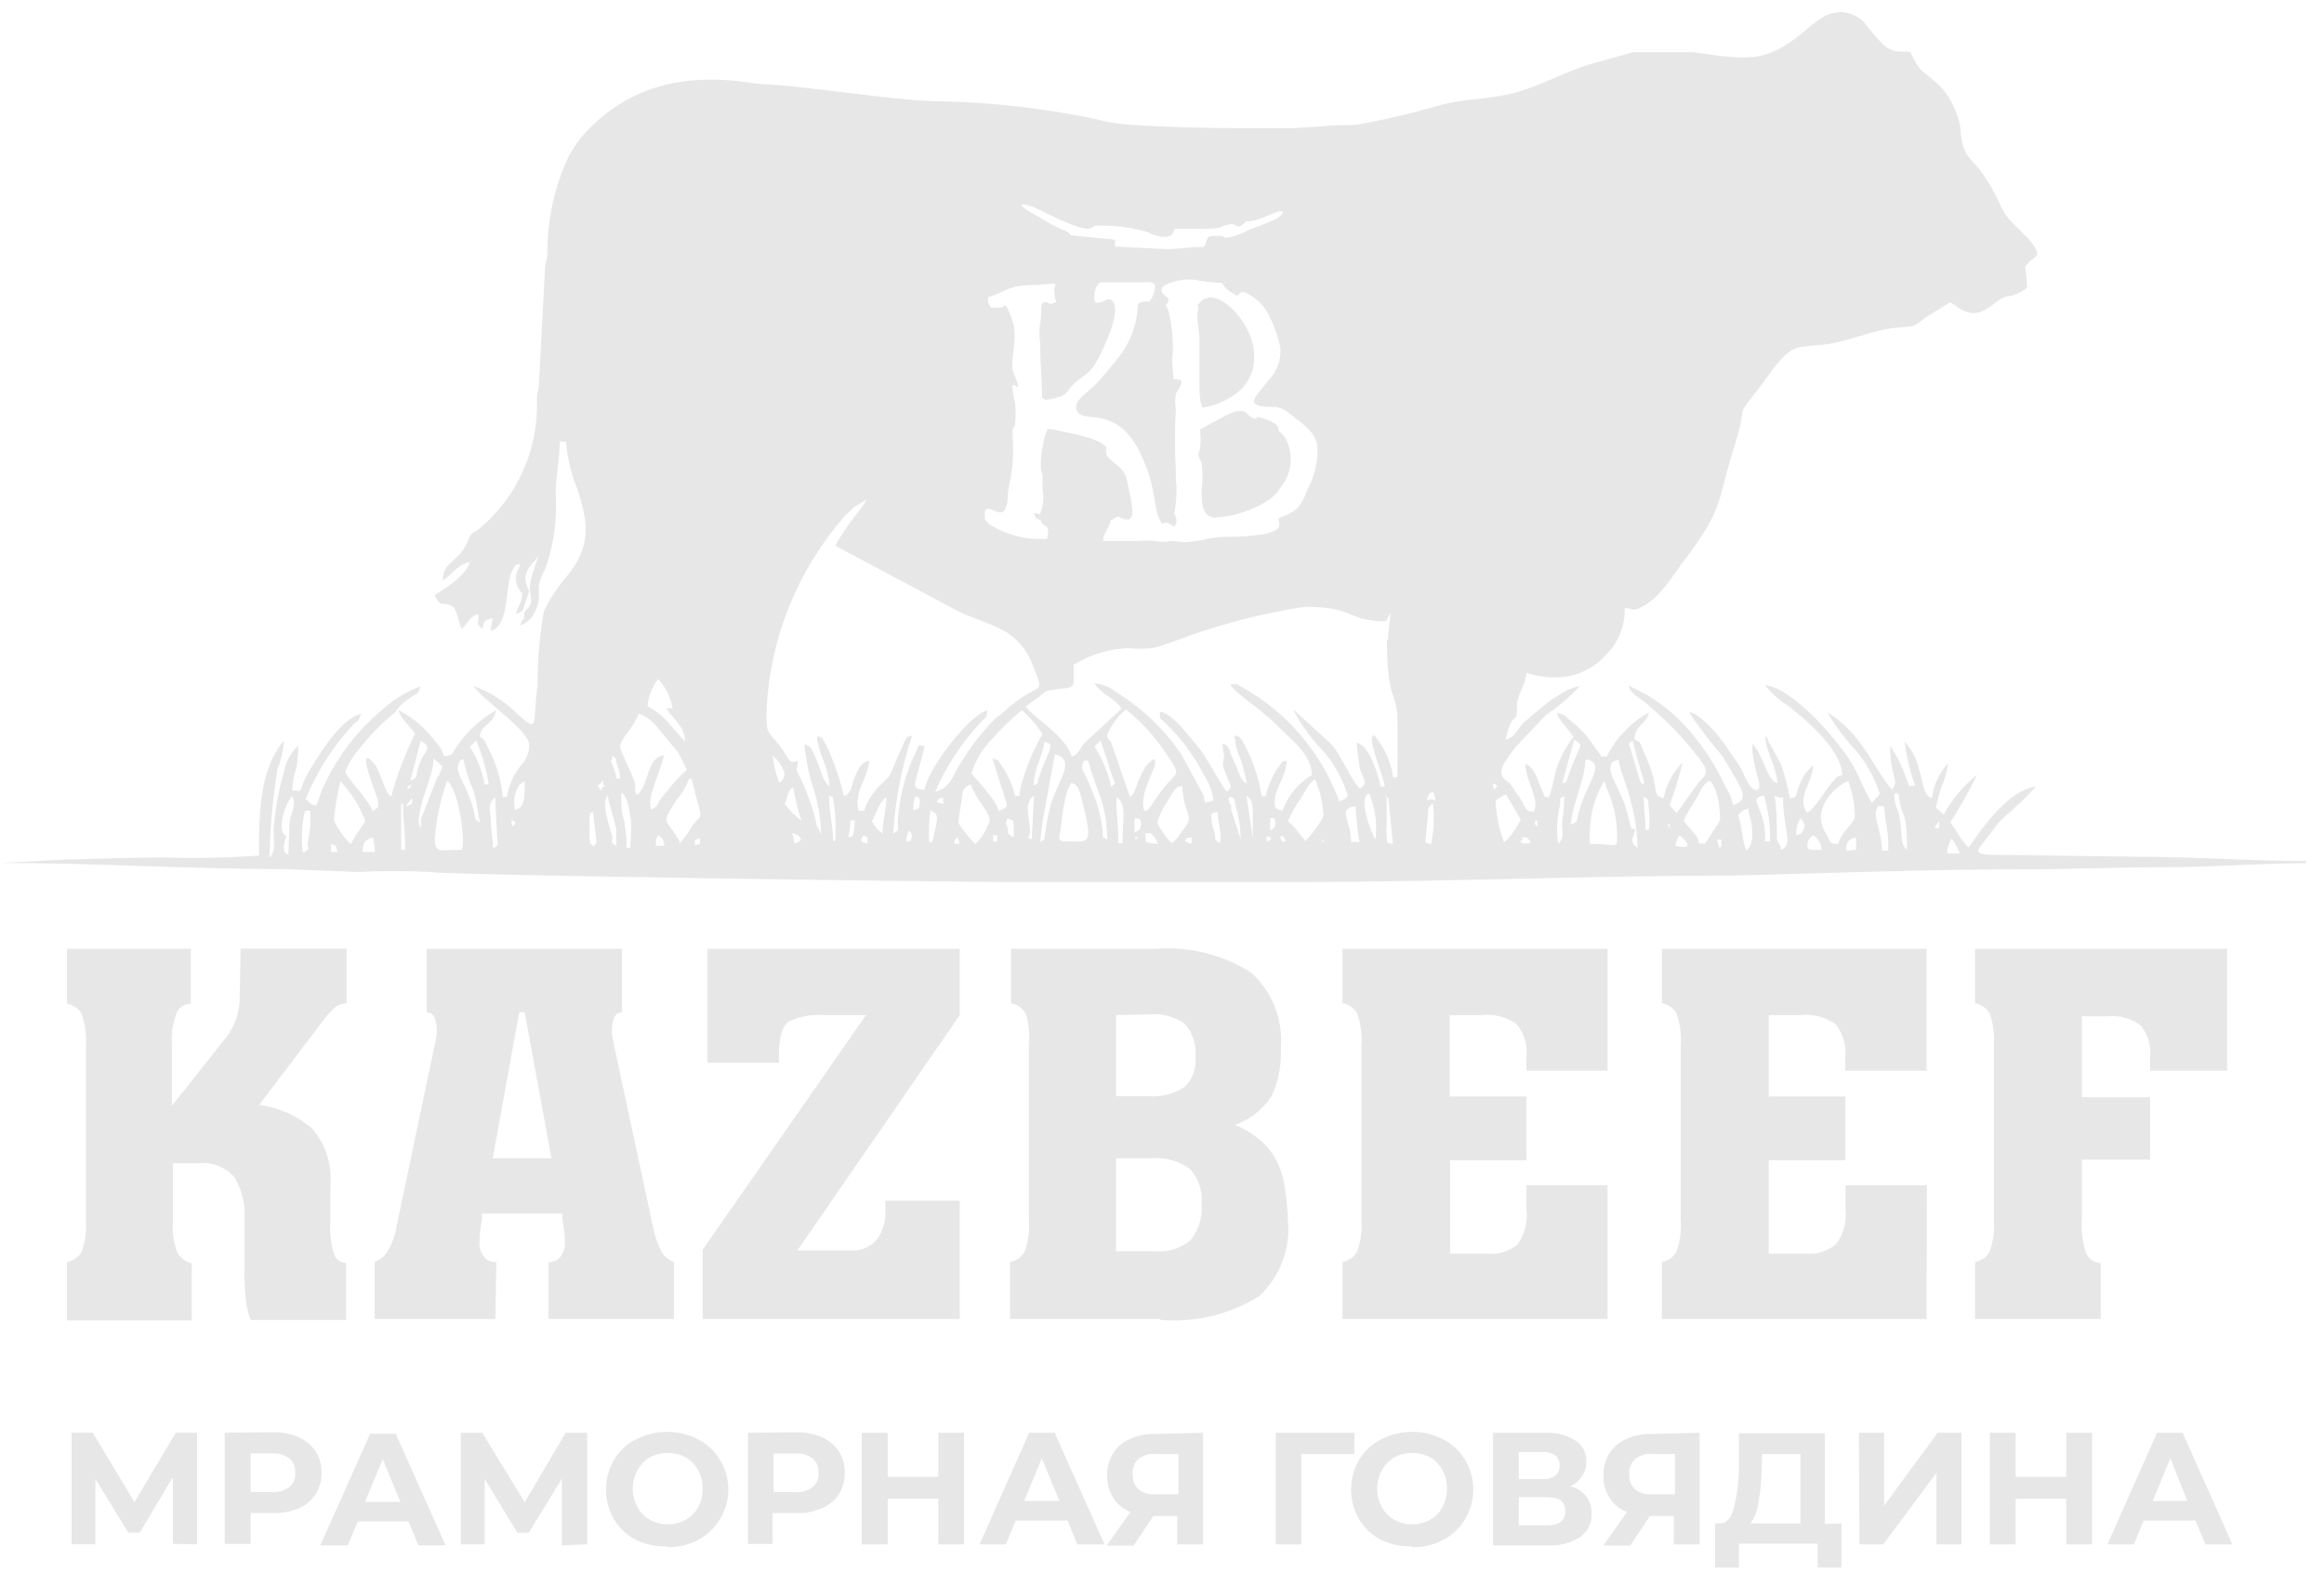 <svg width="99" height="67" viewBox="0 0 99 67" fill="none" xmlns="http://www.w3.org/2000/svg">
<path d="M89.489 56.184H84.135V53.755C84.264 53.732 84.386 53.681 84.493 53.606C84.6 53.53 84.689 53.432 84.754 53.318C84.913 52.876 84.976 52.405 84.937 51.937V44.55C84.974 44.079 84.912 43.605 84.754 43.158C84.687 43.047 84.597 42.952 84.49 42.878C84.384 42.805 84.262 42.755 84.135 42.732V40.415H94.874V45.607H91.592V45.048C91.645 44.56 91.503 44.07 91.196 43.687C90.797 43.38 90.295 43.238 89.794 43.291H88.686V46.735H91.592V49.397H88.686V51.937C88.648 52.432 88.71 52.929 88.869 53.4C88.929 53.515 89.017 53.613 89.126 53.684C89.234 53.756 89.359 53.798 89.489 53.806V56.184ZM82.072 56.184H70.795V53.755C70.924 53.732 71.046 53.681 71.153 53.606C71.26 53.53 71.35 53.432 71.414 53.318C71.573 52.876 71.636 52.405 71.597 51.937V44.55C71.634 44.079 71.572 43.605 71.414 43.158C71.347 43.047 71.257 42.952 71.15 42.878C71.044 42.805 70.922 42.755 70.795 42.732V40.415H82.072V45.607H78.608V45.028C78.634 44.774 78.609 44.517 78.534 44.272C78.459 44.028 78.336 43.801 78.171 43.605C77.732 43.31 77.203 43.18 76.677 43.24H75.346V46.704H78.608V49.427H75.346V53.4H76.952C77.183 53.42 77.416 53.392 77.636 53.319C77.856 53.246 78.059 53.128 78.232 52.973C78.538 52.547 78.676 52.022 78.618 51.5V50.484H82.082L82.072 56.184ZM68.478 56.184H57.191V53.755C57.319 53.732 57.442 53.681 57.549 53.606C57.656 53.53 57.745 53.432 57.81 53.318C57.969 52.876 58.032 52.405 57.993 51.937V44.55C58.03 44.079 57.968 43.605 57.81 43.158C57.743 43.047 57.653 42.952 57.546 42.878C57.439 42.805 57.318 42.755 57.191 42.732V40.415H68.478V45.607H65.024V45.028C65.053 44.773 65.029 44.516 64.954 44.271C64.879 44.026 64.754 43.8 64.587 43.605C64.144 43.303 63.605 43.172 63.073 43.24H61.752V46.704H65.024V49.427H61.773V53.4H63.378C63.605 53.421 63.835 53.398 64.053 53.33C64.271 53.261 64.473 53.151 64.648 53.003C64.958 52.568 65.093 52.03 65.024 51.5V50.484H68.478V56.184ZM40.884 56.184H29.931V53.237L36.891 43.24H35.133C34.607 43.194 34.077 43.288 33.599 43.514C33.325 43.707 33.182 44.174 33.182 44.926V45.272H30.134V40.415H40.884V43.24L33.965 53.268H36.18C36.397 53.287 36.615 53.255 36.818 53.176C37.02 53.096 37.202 52.971 37.348 52.81C37.614 52.443 37.743 51.993 37.714 51.54V51.144H40.884V56.184ZM21.102 56.184H15.961V53.755C16.189 53.671 16.382 53.514 16.51 53.308C16.705 52.973 16.836 52.604 16.896 52.221L18.562 44.306C18.623 44.042 18.623 43.768 18.562 43.504C18.501 43.25 18.38 43.118 18.176 43.118V40.415H26.497V43.118C26.304 43.118 26.172 43.25 26.111 43.504C26.05 43.768 26.05 44.042 26.111 44.306L27.808 52.221C27.878 52.599 28.001 52.965 28.174 53.308C28.288 53.521 28.482 53.682 28.712 53.755V56.184H23.368V53.755C23.477 53.767 23.588 53.746 23.685 53.696C23.783 53.645 23.863 53.567 23.917 53.471C23.999 53.342 24.051 53.196 24.069 53.044C24.068 52.672 24.031 52.301 23.957 51.937V51.693H20.533V51.937C20.46 52.301 20.423 52.672 20.422 53.044C20.44 53.196 20.492 53.342 20.574 53.471C20.631 53.569 20.715 53.648 20.816 53.698C20.917 53.749 21.031 53.769 21.143 53.755L21.102 56.184ZM22.118 43.118L20.991 49.336H23.49L22.352 43.118H22.118ZM49.408 56.184H43.028V53.755C43.157 53.732 43.279 53.681 43.386 53.606C43.493 53.53 43.582 53.432 43.647 53.318C43.806 52.876 43.868 52.405 43.83 51.937V44.55C43.88 44.081 43.832 43.607 43.688 43.158C43.621 43.047 43.531 42.952 43.424 42.878C43.317 42.805 43.196 42.755 43.068 42.732V40.415H49.235C50.664 40.305 52.09 40.661 53.299 41.431C53.746 41.837 54.093 42.341 54.311 42.903C54.53 43.466 54.615 44.071 54.559 44.672C54.596 45.372 54.46 46.07 54.163 46.704C53.793 47.268 53.246 47.693 52.608 47.913C53.038 48.091 53.433 48.342 53.777 48.655C54.056 48.909 54.28 49.216 54.437 49.559C54.595 49.911 54.697 50.284 54.742 50.667C54.808 51.094 54.849 51.525 54.864 51.957C54.923 52.556 54.844 53.161 54.633 53.724C54.421 54.288 54.083 54.796 53.645 55.208C52.388 55.99 50.913 56.347 49.438 56.224L49.408 56.184ZM47.538 49.336V53.298H49.195C49.465 53.325 49.739 53.298 49.999 53.218C50.259 53.138 50.5 53.006 50.708 52.831C51.063 52.398 51.234 51.844 51.186 51.286C51.213 51.014 51.182 50.739 51.095 50.48C51.007 50.22 50.865 49.983 50.678 49.783C50.223 49.451 49.665 49.293 49.103 49.336H47.538ZM47.538 43.24V46.694H48.991C49.517 46.726 50.039 46.583 50.475 46.288C50.639 46.125 50.765 45.927 50.843 45.709C50.92 45.491 50.947 45.258 50.922 45.028C50.949 44.774 50.924 44.518 50.847 44.275C50.77 44.032 50.643 43.807 50.475 43.616C50.045 43.306 49.519 43.161 48.991 43.209L47.538 43.24ZM10.252 40.405H14.762V42.742C14.586 42.738 14.414 42.795 14.275 42.904C14.078 43.081 13.901 43.279 13.746 43.494L11.034 47.07C11.878 47.171 12.671 47.525 13.31 48.086C13.59 48.416 13.802 48.8 13.933 49.213C14.064 49.627 14.111 50.062 14.072 50.494V51.967C14.032 52.45 14.084 52.936 14.224 53.4C14.259 53.511 14.328 53.608 14.421 53.679C14.513 53.75 14.626 53.791 14.742 53.796V56.224H10.678C10.58 55.976 10.515 55.717 10.485 55.452C10.425 54.967 10.402 54.478 10.414 53.989V51.957C10.46 51.325 10.311 50.693 9.987 50.148C9.8 49.934 9.564 49.767 9.298 49.663C9.033 49.559 8.747 49.52 8.463 49.549H7.366V51.998C7.324 52.471 7.394 52.948 7.569 53.389C7.709 53.602 7.923 53.754 8.169 53.816V56.244H2.855V53.755C2.983 53.732 3.104 53.682 3.211 53.609C3.318 53.535 3.408 53.44 3.475 53.328C3.632 52.886 3.694 52.415 3.658 51.947V44.571C3.695 44.099 3.632 43.625 3.475 43.179C3.408 43.068 3.318 42.972 3.211 42.899C3.104 42.825 2.983 42.775 2.855 42.752V40.415H8.128V42.752C8.011 42.753 7.896 42.785 7.794 42.844C7.693 42.902 7.608 42.986 7.549 43.087C7.359 43.557 7.282 44.066 7.325 44.571V47.1L9.54 44.306C9.994 43.776 10.233 43.094 10.211 42.396L10.252 40.405Z" fill="#E7E7E7"/>
<path fill-rule="evenodd" clip-rule="evenodd" d="M35.56 23.235L40.904 26.079C42.245 26.689 43.434 26.76 44.043 28.457C44.511 29.767 44.389 28.843 42.702 30.367C42.606 30.452 42.505 30.53 42.398 30.601C41.743 31.273 41.18 32.028 40.721 32.846C40.548 33.141 40.447 33.567 39.837 33.73C40.312 32.62 40.983 31.605 41.818 30.733C42.022 30.509 42.032 30.621 42.052 30.255C41.239 30.479 39.451 32.877 39.39 33.639C38.791 33.639 38.984 33.354 39.106 32.877C39.197 32.562 39.299 32.145 39.39 31.769C39.014 31.769 39.258 31.566 38.821 32.45C38.495 33.257 38.3 34.111 38.242 34.98C38.242 35.447 38.334 35.305 38.049 35.508C38.137 34.087 38.407 32.684 38.852 31.332C38.516 31.424 38.638 31.413 38.323 32.043L37.927 32.988C37.785 33.222 37.48 33.415 37.287 33.679C37.072 33.929 36.91 34.219 36.809 34.533H36.576C36.373 33.659 36.952 33.252 37.023 32.399C36.738 32.47 36.606 32.643 36.434 33.049C36.261 33.456 36.301 33.781 35.956 33.913C35.788 33.216 35.557 32.536 35.265 31.881C34.981 31.342 35.042 31.424 34.798 31.363C34.869 32.125 35.316 32.724 35.336 33.496C35.072 33.303 35.001 32.917 34.859 32.551C34.564 31.85 34.564 31.789 34.27 31.718C34.275 31.876 34.295 32.032 34.331 32.186C34.386 32.631 34.485 33.07 34.625 33.496C34.841 34.153 34.961 34.837 34.981 35.528L34.798 35.183C34.747 35.02 34.747 34.929 34.696 34.746C34.624 34.474 34.535 34.206 34.432 33.943C34.341 33.684 34.236 33.429 34.117 33.181C33.843 32.633 33.955 32.978 33.995 32.419C33.457 32.531 33.751 32.328 32.908 31.403C32.573 31.017 32.664 30.804 32.664 30.042C32.849 27.072 34.01 24.247 35.966 22.005C36.119 21.863 36.22 21.741 36.373 21.609L36.921 21.274C36.678 21.731 36.098 22.29 35.59 23.235H35.56ZM59.08 27.238C59.08 29.778 59.497 29.554 59.527 30.519C59.558 31.485 59.527 32.267 59.527 33.11H59.344C59.257 32.471 58.993 31.869 58.582 31.373C58.42 31.22 58.582 31.271 58.46 31.373C58.318 31.657 58.958 33.11 58.989 33.506H58.816C58.704 33.009 58.359 31.779 57.8 31.637C57.8 31.799 57.891 32.572 57.932 32.744C58.054 33.171 58.318 33.344 57.932 33.588C57.637 33.374 57.109 32.125 56.713 31.698L55.087 30.215C55.403 30.843 55.815 31.419 56.306 31.922C56.807 32.482 57.182 33.144 57.404 33.862C57.404 34.025 57.19 34.086 57.048 34.126C56.297 32.063 54.83 30.34 52.913 29.27C52.618 29.128 52.913 29.158 52.415 29.148C52.507 29.463 53.675 30.164 54.356 30.855C55.036 31.546 55.88 32.135 55.88 33.019C55.3 33.362 54.858 33.898 54.63 34.533C54.407 34.472 54.295 34.461 54.295 34.197C54.295 33.567 54.793 33.1 54.813 32.399C54.549 32.47 54.681 32.399 54.498 32.623C54.22 33.009 54.023 33.448 53.919 33.913H53.746C53.615 33.076 53.333 32.271 52.913 31.535C52.74 31.322 52.812 31.383 52.588 31.332C52.611 31.684 52.701 32.029 52.852 32.348C52.954 32.673 53.035 32.978 53.116 33.364C52.832 33.263 52.781 32.877 52.618 32.541C52.456 32.206 52.476 32.216 52.395 32.043V31.982C52.303 31.799 52.303 31.739 52.08 31.678C52.084 31.838 52.105 31.998 52.141 32.155C52.141 32.653 51.968 32.358 52.303 33.171C52.466 33.567 52.466 33.496 52.303 33.699H52.253C52.1 33.598 51.419 32.267 51.033 31.81C50.647 31.352 49.936 30.367 49.408 30.316C49.408 30.662 49.408 30.59 49.642 30.794C50.3 31.434 50.852 32.175 51.277 32.988C51.495 33.322 51.638 33.701 51.694 34.096L51.348 34.197C51.237 33.974 51.348 33.994 51.216 33.781L50.343 32.165C49.607 31.071 48.643 30.149 47.518 29.463C47.266 29.253 46.952 29.132 46.624 29.117C46.959 29.615 47.467 29.717 47.782 30.184L46.167 31.678C45.994 31.911 45.933 32.155 45.649 32.226C45.415 31.352 44.064 30.601 43.688 30.093L44.206 29.727C44.511 29.493 44.46 29.432 44.846 29.381C45.862 29.239 45.74 29.453 45.74 28.315C46.437 27.888 47.23 27.643 48.046 27.604C48.384 27.642 48.725 27.642 49.062 27.604C49.215 27.604 49.764 27.41 49.956 27.339C51.771 26.644 53.654 26.143 55.575 25.846C57.759 25.846 57.373 26.466 59.039 26.466L59.222 26.11C59.222 26.618 59.131 26.72 59.131 27.268L59.08 27.238ZM28.031 28.924C28.356 29.271 28.571 29.706 28.651 30.174H28.387C28.803 30.794 29.129 30.885 29.19 31.596L28.478 30.794C28.229 30.501 27.925 30.26 27.584 30.082C27.622 29.662 27.776 29.261 28.031 28.924ZM22.281 25.968L22.545 25.175C22.149 24.454 22.545 24.159 22.941 23.702C22.775 24.105 22.649 24.524 22.565 24.952C22.565 25.5 22.819 25.632 22.332 26.069C22.332 26.587 22.271 26.212 22.159 26.638C22.293 26.594 22.416 26.523 22.521 26.428C22.627 26.334 22.711 26.218 22.768 26.09C23.195 25.378 22.677 25.155 23.226 24.241C23.59 23.215 23.742 22.126 23.673 21.04C23.673 20.238 23.845 19.587 23.845 18.815H24.11C24.164 19.481 24.319 20.135 24.567 20.756C25.095 22.31 25.166 23.265 24.191 24.494C23.791 24.956 23.45 25.464 23.175 26.008C22.986 27.061 22.894 28.129 22.901 29.199C22.647 30.936 23.073 31.383 21.742 30.133C21.277 29.736 20.743 29.426 20.168 29.219C20.564 29.818 22.606 31.149 22.545 31.769C22.54 32.055 22.431 32.329 22.24 32.541C21.9 32.941 21.676 33.426 21.59 33.943H21.417C21.352 33.233 21.148 32.543 20.818 31.911L20.675 31.607C20.564 31.434 20.533 31.403 20.432 31.403C20.483 30.814 20.98 30.946 21.143 30.245C20.495 30.614 19.937 31.12 19.507 31.728C19.233 32.104 19.345 32.175 18.918 32.206C18.847 31.976 18.722 31.767 18.552 31.596C18.139 31.026 17.596 30.562 16.967 30.245C17.059 30.611 17.475 30.926 17.678 31.261C17.257 32.118 16.916 33.013 16.662 33.933C16.327 33.679 16.256 32.917 15.931 32.521C15.098 31.566 16.053 33.892 16.093 34.075C16.154 34.431 16.093 34.39 15.87 34.553C15.738 34.075 14.712 33.1 14.712 32.856C14.868 32.485 15.085 32.142 15.352 31.84C15.783 31.297 16.27 30.8 16.805 30.357C17.008 30.174 16.805 30.306 17.008 30.113C17.149 29.956 17.313 29.823 17.495 29.717C17.77 29.503 17.821 29.595 17.912 29.239C17.377 29.433 16.881 29.722 16.449 30.093C15.329 30.988 14.429 32.128 13.818 33.425C13.665 33.72 13.604 34.025 13.462 34.319C13.137 34.228 13.279 34.218 13.015 34.045C13.494 32.871 14.183 31.793 15.047 30.865C15.169 30.733 15.291 30.743 15.382 30.398C14.559 30.621 13.726 31.922 13.279 32.663C13.068 32.975 12.907 33.318 12.802 33.679H12.446C12.461 33.333 12.526 32.991 12.639 32.663C12.68 32.367 12.704 32.068 12.71 31.769C12.424 32.015 12.225 32.346 12.141 32.714C11.906 33.496 11.749 34.299 11.674 35.112C11.603 35.528 11.806 36.29 11.481 36.524C11.504 35.268 11.616 34.015 11.816 32.775C11.972 32.382 12.068 31.967 12.101 31.546C11.013 32.795 11.034 34.837 11.034 36.443C9.681 36.541 8.325 36.568 6.97 36.524C5.639 36.524 4.135 36.585 2.784 36.615L3.05176e-05 36.758C4.064 36.758 8.128 37.022 12.192 37.022L15.24 37.144C16.255 37.089 17.273 37.089 18.288 37.144C19.233 37.286 40.731 37.57 42.784 37.57H55.341C61.519 37.57 67.706 37.296 73.853 37.296C77.917 37.194 81.981 37.032 86.045 37.032C88.158 37.032 90.027 36.941 92.141 36.941C94.254 36.941 96.296 36.768 98.237 36.768V36.676C95.879 36.676 93.472 36.493 91.125 36.493L85.029 36.412C83.769 36.412 84.338 36.168 84.866 35.396C85.035 35.153 85.233 34.931 85.455 34.736C85.903 34.355 86.327 33.948 86.725 33.517C85.618 33.608 84.45 35.234 83.87 36.097C83.555 35.864 83.332 35.325 83.078 35.03C83.498 34.375 83.882 33.697 84.226 32.998C83.642 33.462 83.158 34.039 82.804 34.695L82.468 34.411C82.527 34.111 82.605 33.816 82.702 33.527C82.841 33.202 82.937 32.861 82.987 32.511C82.608 32.922 82.367 33.44 82.296 33.994C81.91 33.892 81.93 33.303 81.747 32.765C81.649 32.329 81.439 31.926 81.137 31.596C81.215 32.234 81.365 32.861 81.584 33.466C81.219 33.466 81.402 33.578 81.219 33.202C81.054 32.694 80.817 32.211 80.518 31.769C80.518 33.181 80.924 33.161 80.609 33.639C80.345 33.466 79.522 31.932 79.075 31.434C78.732 31.002 78.316 30.634 77.846 30.347C78.188 30.934 78.597 31.479 79.065 31.972C79.518 32.519 79.863 33.146 80.081 33.821L79.746 34.197C79.451 33.771 79.227 33.12 78.953 32.633C78.374 31.617 76.393 29.29 75.184 29.188C75.449 29.521 75.768 29.806 76.129 30.032C76.891 30.611 78.475 31.952 78.475 33.019C78.191 33.1 78.262 33.09 78.059 33.303C77.856 33.517 77.287 34.502 76.972 34.624C76.525 33.953 77.216 33.334 77.236 32.592C76.905 32.889 76.671 33.278 76.565 33.71C76.444 34.004 76.565 33.923 76.251 34.014C76.159 33.514 76.03 33.022 75.864 32.541L75.306 31.525V31.474L75.184 31.332C75.245 32.074 75.661 32.633 75.722 33.364C75.316 33.252 75.194 32.48 74.808 31.881L74.655 31.678V32.043C74.714 32.481 74.809 32.912 74.94 33.334C75.011 33.73 74.727 33.76 74.503 33.405C74.433 33.29 74.368 33.171 74.31 33.049C74.252 32.906 74.185 32.766 74.107 32.633C73.944 32.358 73.853 32.297 73.67 32.003C73.406 31.546 72.471 30.377 71.953 30.337C72.383 30.992 72.858 31.616 73.375 32.206L74.005 33.273C74.229 33.72 74.483 34.096 73.822 34.289C73.794 34.146 73.754 34.007 73.7 33.872L73.487 33.466C73.092 32.627 72.586 31.844 71.983 31.139C71.273 30.303 70.38 29.642 69.372 29.209C69.484 29.625 69.992 29.778 70.276 30.093C71.082 30.771 71.807 31.538 72.441 32.379C72.847 32.968 72.684 32.948 72.308 33.395L71.424 34.644L71.12 34.289C71.352 33.702 71.535 33.097 71.668 32.48C71.261 32.898 70.983 33.423 70.866 33.994C70.541 33.913 70.571 33.862 70.5 33.476C70.46 33.209 70.392 32.947 70.297 32.694C70.216 32.47 70.144 32.287 70.043 32.064C69.84 31.637 69.941 31.617 69.626 31.505C69.626 30.905 70.104 30.895 70.246 30.347C69.868 30.552 69.525 30.816 69.23 31.129C68.912 31.444 68.65 31.812 68.458 32.216C68.031 32.216 68.316 32.267 68.133 32.094C68.133 32.094 67.93 31.81 67.909 31.789C67.66 31.404 67.352 31.061 66.995 30.773C66.7 30.55 66.69 30.408 66.324 30.377C66.406 30.712 66.822 31.048 67.035 31.393C66.76 31.732 66.54 32.112 66.385 32.521C66.192 32.998 66.172 33.537 65.969 33.974C65.684 33.862 65.877 34.055 65.704 33.699C65.532 33.344 65.4 32.683 64.983 32.541C64.983 33.303 65.613 34.025 65.339 34.573C64.892 34.573 65.044 34.34 64.607 33.791L64.323 33.364C64.323 33.364 64.18 33.273 64.12 33.212C63.723 32.866 64.12 32.419 64.556 31.83L65.857 30.458C66.382 30.104 66.866 29.692 67.299 29.229C66.963 29.289 66.646 29.428 66.375 29.636C66.221 29.716 66.074 29.811 65.938 29.92L65.349 30.398L64.871 30.814C64.627 31.088 64.546 31.393 64.14 31.505C64.182 31.248 64.261 30.998 64.374 30.763C64.556 30.469 64.627 30.682 64.617 30.133C64.607 29.585 64.973 29.259 65.024 28.66C65.537 28.829 66.081 28.888 66.619 28.833C67.319 28.75 67.964 28.409 68.427 27.878C68.687 27.619 68.891 27.31 69.025 26.969C69.16 26.628 69.223 26.263 69.21 25.897C69.504 25.897 69.575 26.049 69.85 25.897C70.764 25.48 71.262 24.464 71.882 23.692C73.477 21.558 73.141 21.294 73.914 18.917C74.584 16.732 73.66 18.236 75.265 16.082C75.57 15.665 76.057 14.944 76.576 14.812C76.931 14.71 77.592 14.721 78.079 14.619C78.984 14.446 79.857 14.05 80.782 13.959C81.706 13.867 81.422 13.959 82.042 13.522L83.058 12.882C83.179 12.932 83.292 13.001 83.393 13.085C84.409 13.806 84.897 12.76 85.486 12.628C85.805 12.593 86.106 12.462 86.35 12.252C86.338 11.956 86.311 11.661 86.268 11.368C86.492 11.033 86.603 11.094 86.796 10.829C86.634 10.108 85.628 9.631 85.283 8.879C84.084 6.237 83.627 7.223 83.505 5.404C83.39 4.804 83.128 4.242 82.743 3.768C81.849 2.884 81.879 3.26 81.371 2.204C80.731 2.204 80.599 2.204 80.233 1.909C79.999 1.671 79.778 1.42 79.573 1.157C79.467 0.995 79.329 0.856 79.167 0.75C79.005 0.643 78.823 0.572 78.632 0.539C78.442 0.507 78.246 0.514 78.058 0.561C77.87 0.608 77.694 0.693 77.541 0.812C77.392 0.899 77.253 1.001 77.124 1.116C75.336 2.64 74.777 2.61 72.146 2.224H69.565L68.224 2.6C66.548 3.006 65.572 3.809 63.855 4.093C62.941 4.246 62.281 4.236 61.376 4.469C60.217 4.81 59.04 5.089 57.851 5.302C57.363 5.363 56.967 5.302 56.418 5.373L55.077 5.465C52.71 5.465 50.099 5.465 47.864 5.292C47.458 5.252 47.057 5.177 46.665 5.069C44.511 4.617 42.321 4.366 40.122 4.317C38.191 4.317 34.635 3.677 32.248 3.565C29.301 3.077 26.792 3.565 24.8 5.8C24.571 6.081 24.37 6.384 24.201 6.704C23.616 7.979 23.315 9.366 23.317 10.768C23.317 11.155 23.236 11.083 23.215 11.47L22.962 16.285C22.962 16.681 22.88 16.6 22.87 16.986C22.914 18.039 22.713 19.087 22.285 20.049C21.857 21.011 21.212 21.862 20.401 22.534C20.137 22.757 20.147 22.615 19.985 22.92C19.868 23.247 19.673 23.54 19.416 23.773C19.101 24.088 18.877 24.169 18.867 24.728C19.263 24.464 19.477 24.058 20.015 23.936C19.863 24.515 18.999 25.033 18.512 25.358C18.826 25.958 18.847 25.561 19.273 25.836C19.487 25.978 19.527 26.506 19.66 26.78C19.974 26.557 19.924 26.273 20.381 26.161C20.381 26.628 20.279 26.577 20.554 26.78C20.635 26.415 20.635 26.415 21.001 26.334C20.946 26.508 20.915 26.689 20.909 26.872C21.753 26.648 21.478 24.84 21.854 24.251C22.006 23.997 21.915 24.088 22.159 24.017C22.088 24.322 21.976 24.332 21.976 24.647C21.981 24.88 22.076 25.102 22.24 25.267C22.24 25.704 22.057 25.795 21.976 26.161C22.108 26.079 22.169 26.1 22.281 25.968ZM43.424 33.903H43.241C43.136 33.443 42.943 33.008 42.672 32.623C42.479 32.358 42.611 32.399 42.276 32.307L42.895 34.268C42.895 34.431 42.692 34.492 42.54 34.533C42.398 33.974 41.382 33.009 41.382 32.927C41.569 32.366 41.882 31.856 42.296 31.434C42.675 31.01 43.086 30.616 43.525 30.255C43.871 30.546 44.169 30.889 44.409 31.271C44.077 31.842 43.811 32.449 43.617 33.08C43.519 33.335 43.454 33.601 43.424 33.872V33.903ZM47.163 31.291C47.348 30.881 47.618 30.514 47.955 30.215C48.614 30.738 49.187 31.362 49.652 32.064C50.465 33.283 50.109 32.643 49.154 34.147C49.114 34.222 49.066 34.294 49.012 34.36C48.9 34.502 48.961 34.482 48.758 34.553C48.473 33.943 49.205 32.775 49.205 32.521C49.205 32.267 49.205 32.348 49.113 32.348C49 32.441 48.895 32.543 48.798 32.653C48.341 33.435 48.412 33.75 48.138 33.953L47.335 31.637C47.264 31.495 47.163 31.454 47.163 31.373V31.291ZM20.015 31.81L20.147 31.668C20.269 31.546 20.147 31.668 20.29 31.546C20.54 32.145 20.717 32.773 20.818 33.415H20.645C20.542 32.844 20.328 32.298 20.015 31.81ZM46.624 31.81L46.746 31.668C46.878 31.546 46.746 31.668 46.888 31.546L47.396 33.1C47.498 33.415 47.559 33.344 47.335 33.506C47.203 32.902 46.962 32.327 46.624 31.81ZM69.992 33.151L70.053 33.415C69.829 33.303 69.931 33.415 69.829 33.151L69.392 31.668C69.514 31.546 69.392 31.668 69.535 31.546C69.616 31.728 69.667 32.064 69.748 32.318C69.829 32.572 69.9 32.856 69.992 33.151ZM17.485 33.232L17.922 31.546C18.44 31.891 18.125 31.871 17.861 32.562C17.668 33.039 17.861 33.13 17.485 33.242V33.232ZM26.416 31.769C26.416 31.556 26.934 30.966 27.036 30.753C27.103 30.638 27.164 30.519 27.218 30.398C27.461 30.486 27.68 30.628 27.859 30.814L28.875 32.033C29.017 32.28 29.146 32.534 29.261 32.795C28.97 33.037 28.711 33.313 28.488 33.618C27.849 34.309 28.174 34.228 27.747 34.492C27.523 34.014 28.102 32.978 28.285 32.175C27.534 32.236 27.666 33.466 27.127 33.872C26.975 33.547 27.127 33.618 27.015 33.263C26.904 32.907 26.416 32.003 26.416 31.769ZM44.033 33.466C44.033 32.704 44.47 32.125 44.48 31.596C44.978 31.708 44.704 31.83 44.267 33.08C44.135 33.476 44.318 33.252 44.033 33.466ZM66.548 33.374L67.056 31.505C67.523 31.82 67.32 31.576 66.812 33.039C66.68 33.395 66.761 33.293 66.527 33.374H66.548ZM44.938 32.125C45.872 32.379 45.07 33.242 44.785 34.207C44.66 34.643 44.571 35.088 44.521 35.538C44.409 35.935 44.612 35.65 44.308 35.864C44.379 35.386 44.308 35.549 44.521 34.39L44.938 32.125ZM19.619 32.399C19.7 32.328 19.771 32.307 19.751 32.399C19.842 32.829 19.978 33.248 20.157 33.649C20.371 34.279 20.35 34.787 20.462 35.03C20.178 34.919 20.279 34.898 20.157 34.451C19.853 33.283 19.243 32.856 19.619 32.368V32.399ZM26.07 32.186C26.375 32.409 26.162 32.186 26.294 32.592C26.363 32.775 26.407 32.966 26.426 33.161H26.253C26.236 32.989 26.191 32.821 26.121 32.663C25.898 32.094 26.121 32.663 26.07 32.186ZM32.918 32.186C33.1 32.338 33.246 32.529 33.345 32.744C33.377 32.793 33.399 32.848 33.409 32.905C33.419 32.963 33.416 33.022 33.402 33.078C33.388 33.135 33.362 33.187 33.325 33.233C33.289 33.279 33.244 33.317 33.193 33.344C33.048 32.972 32.956 32.583 32.918 32.186ZM17.932 34.888V35.061V35.264C17.8 35.142 17.932 35.264 17.841 35.061C17.836 35.003 17.836 34.946 17.841 34.888C17.942 33.872 18.471 33.019 18.471 32.307L18.847 32.643C18.796 32.826 18.717 33.001 18.613 33.161L17.932 34.888ZM46.096 32.755C46.096 32.562 46.096 32.633 46.177 32.399H46.36C46.634 33.588 47.163 34.147 47.163 35.772C46.827 35.528 47.071 35.833 46.929 35.081C46.834 34.527 46.666 33.987 46.431 33.476C46.431 33.395 46.096 32.755 46.096 32.755ZM66.913 35.112C66.995 34.157 67.533 33.212 67.533 32.358C67.797 32.358 67.655 32.358 67.818 32.429C68.234 32.755 67.615 33.334 67.259 34.573C67.137 34.99 67.259 35.01 66.913 35.112ZM68.6 32.714C68.6 32.44 68.763 32.409 68.956 32.358C68.956 32.724 69.301 33.374 69.454 34.086C69.647 34.746 69.749 35.429 69.758 36.117C69.372 35.833 69.585 35.691 69.667 35.315C69.464 35.244 69.525 35.488 69.352 34.746C69.108 33.73 68.6 33.181 68.6 32.714ZM25.532 33.425L25.695 33.232V33.425C25.827 33.506 25.817 33.425 25.695 33.517L25.573 33.669L25.502 33.517C25.41 33.435 25.42 33.517 25.502 33.425H25.532ZM17.373 33.517C17.373 33.517 17.658 33.303 17.485 33.517C17.485 33.517 17.282 33.771 17.373 33.517ZM63.672 33.385C63.835 33.557 63.815 33.385 63.672 33.628C63.649 33.611 63.63 33.588 63.617 33.561C63.605 33.535 63.599 33.505 63.601 33.476C63.601 33.476 63.601 33.415 63.601 33.385H63.672ZM21.945 34.492C21.899 34.321 21.888 34.143 21.914 33.968C21.941 33.793 22.003 33.625 22.098 33.476C22.168 33.394 22.254 33.328 22.352 33.283C22.352 33.882 22.352 34.299 22.088 34.441L21.945 34.492ZM60.777 34.096C60.848 33.801 60.939 33.75 61.041 33.74C61.11 33.845 61.142 33.97 61.133 34.096C60.97 34.035 61.011 34.014 60.777 34.096ZM12.283 36.402C12.019 36.311 12.06 36.067 12.192 35.599C11.735 35.416 12.192 34.106 12.456 33.913C12.649 34.329 12.344 34.746 12.334 35.051L12.283 36.402ZM26.507 33.771C26.771 34.014 26.782 34.472 26.853 34.787C26.924 35.102 26.853 35.803 26.853 36.107H26.67C26.697 35.929 26.697 35.747 26.67 35.569L26.599 35.01C26.476 34.602 26.435 34.174 26.477 33.75L26.507 33.771ZM40.183 33.974V34.248C39.939 34.177 40.101 34.248 39.908 34.157C40.051 33.953 39.908 34.055 40.183 33.974ZM58.328 33.801C58.584 34.417 58.675 35.09 58.593 35.752C58.501 35.681 57.78 33.943 58.328 33.801ZM75.6 33.892C75.709 33.952 75.832 33.981 75.956 33.974C75.956 35.345 76.433 36.006 75.864 36.199C75.864 35.935 75.773 36.026 75.692 35.752C75.692 35.163 75.692 34.441 75.6 33.892ZM33.782 33.527C33.869 34.012 33.987 34.49 34.138 34.959C33.868 34.756 33.629 34.517 33.426 34.248C33.579 33.923 33.518 33.73 33.782 33.527ZM37.592 35.508C37.404 35.369 37.251 35.188 37.145 34.98C37.318 34.644 37.48 34.116 37.765 33.964C37.765 34.472 37.592 34.98 37.592 35.559V35.508ZM47.559 33.964C47.996 34.248 47.823 34.715 47.823 35.914H47.64C47.64 34.898 47.559 35 47.559 33.964ZM52.324 34.096C52.324 33.933 52.324 34.096 52.405 33.923C52.669 34.106 52.507 33.923 52.629 34.238C52.629 34.37 52.73 34.665 52.74 34.736C52.812 35.07 52.85 35.41 52.852 35.752L52.446 34.482C52.454 34.431 52.454 34.38 52.446 34.329C52.354 34.025 52.364 34.461 52.364 34.065L52.324 34.096ZM75.143 33.892C75.331 34.525 75.42 35.183 75.407 35.843H75.184C75.22 35.377 75.139 34.909 74.95 34.482C74.808 34.075 74.696 33.994 75.102 33.892H75.143ZM80.701 33.801H80.883C80.975 34.949 81.239 34.268 81.239 36.199C80.883 35.945 81.087 35.376 80.853 34.553C80.741 34.319 80.689 34.06 80.701 33.801ZM25.898 33.892C25.898 34.197 26.253 35.081 26.253 35.396C26.253 35.711 26.253 35.823 26.253 36.026C25.938 35.894 26.121 35.762 26.081 35.63C25.959 35.213 25.583 34.116 25.898 33.892ZM43.952 35.752C43.617 35.64 43.952 35.752 43.861 35.234C43.861 34.898 43.596 34.218 44.043 33.892L43.952 35.752ZM53.096 33.892C53.34 34.065 53.37 34.268 53.37 34.685V35.701L53.096 33.892ZM17.272 34.37L17.546 33.994C17.567 34.074 17.567 34.158 17.546 34.238L17.272 34.37ZM38.903 34.533C38.895 34.322 38.926 34.112 38.994 33.913C39.136 34.014 39.217 33.913 39.177 34.258C39.136 34.604 39.024 34.38 38.903 34.533ZM21.092 33.994L21.194 35.955C21.194 36.077 21.072 36.087 21.001 36.128C21.001 35.742 20.93 35.457 20.909 34.969C20.889 34.482 20.747 34.248 21.092 33.953V33.994ZM35.316 33.872C35.611 34.086 35.407 33.801 35.519 34.197C35.596 34.736 35.617 35.28 35.58 35.823H35.489C35.489 35.132 35.316 34.624 35.316 33.872ZM61.031 34.136C61.112 34.742 61.089 35.357 60.96 35.955C60.675 35.874 60.706 35.955 60.736 35.66L60.838 34.644C60.838 34.38 60.838 34.38 61.051 34.218L61.031 34.136ZM63.713 34.096C63.851 33.996 63.997 33.907 64.15 33.831L64.78 34.898C64.697 35.076 64.599 35.246 64.485 35.406C64.379 35.589 64.238 35.748 64.069 35.874C63.85 35.306 63.73 34.704 63.713 34.096ZM70.012 33.923C70.307 34.126 70.175 34.045 70.246 34.502C70.272 34.783 70.272 35.065 70.246 35.345H70.104L70.012 33.923ZM57.749 34.36C57.771 34.864 57.825 35.366 57.912 35.864H57.556C57.556 34.949 56.947 34.421 57.739 34.35L57.749 34.36ZM58.978 33.913C59.283 34.126 59.09 33.842 59.172 34.258L59.334 35.955C59.019 35.874 59.111 35.955 59.07 35.599C59.059 35.42 59.059 35.24 59.07 35.061C59.07 34.847 59.07 34.36 59.07 33.913H58.978ZM66.375 35.945C66.297 35.407 66.321 34.859 66.446 34.329C66.517 33.872 66.334 34.116 66.639 33.903C66.635 34.243 66.608 34.582 66.558 34.919C66.497 35.427 66.7 35.65 66.375 35.935V35.945ZM28.997 35.935C28.367 34.736 28.092 35.234 28.824 34.065C29.055 33.803 29.234 33.5 29.352 33.171H29.464C29.952 35.264 29.982 34.431 29.393 35.325C29.274 35.554 29.116 35.76 28.925 35.935H28.997ZM55.626 35.843L55.108 35.203L54.864 34.98C55.003 34.659 55.173 34.353 55.372 34.065C55.605 33.74 55.707 33.405 56.012 33.191C56.227 33.669 56.351 34.182 56.378 34.705C56.378 34.959 55.636 35.823 55.575 35.864L55.626 35.843ZM74.036 34.705C74.29 34.533 74.147 34.533 74.472 34.441C74.487 34.594 74.521 34.744 74.574 34.888C74.665 35.284 74.737 35.985 74.391 36.219C74.219 35.864 74.198 35.091 74.036 34.705ZM12.903 36.311C12.819 35.718 12.85 35.114 12.995 34.533H13.208C13.249 34.982 13.214 35.435 13.106 35.874C13.106 36.25 13.249 36.087 12.944 36.311H12.903ZM72.827 33.263C73.162 33.506 73.274 34.421 73.274 34.868C73.274 35.03 72.999 35.355 72.918 35.488C72.532 36.087 72.735 35.904 72.379 35.935C72.298 35.569 72.288 35.66 72.105 35.416L71.841 35.112C71.689 34.908 71.841 35.112 71.719 34.969C71.856 34.673 72.016 34.388 72.197 34.116C72.451 33.74 72.451 33.496 72.786 33.273L72.827 33.263ZM78.303 35.945C77.896 35.945 78.018 35.884 77.805 35.549C76.951 34.218 78.709 33.181 78.74 33.283C78.916 33.765 79.009 34.273 79.014 34.787C79.014 35.041 78.425 35.437 78.303 35.945ZM79.908 34.695C79.908 34.492 79.908 34.593 79.989 34.34H80.264C80.278 34.633 80.316 34.925 80.375 35.213C80.426 35.549 80.447 35.889 80.436 36.229H80.172C80.172 35.65 79.908 34.969 79.908 34.715V34.695ZM14.224 34.888C14.28 34.348 14.371 33.811 14.498 33.283C14.967 33.769 15.33 34.346 15.565 34.98C15.565 34.98 15.291 35.376 15.24 35.457C15.189 35.538 15.057 35.742 14.935 35.955C14.639 35.661 14.399 35.317 14.224 34.939V34.888ZM40.833 35.03C40.833 34.797 40.924 34.38 40.965 34.096C41.006 33.811 40.965 33.517 41.361 33.425C41.473 33.882 42.164 34.614 42.164 34.939C42.049 35.326 41.835 35.676 41.544 35.955C41.278 35.685 41.04 35.389 40.833 35.071V35.03ZM49.286 35.071C49.382 34.747 49.526 34.438 49.713 34.157C50.058 33.618 50.017 33.557 50.353 33.466C50.485 35.02 50.972 34.624 50.292 35.498C50.193 35.662 50.062 35.803 49.906 35.914C49.655 35.653 49.446 35.355 49.286 35.03V35.071ZM51.602 34.756C51.602 34.593 51.734 34.614 51.867 34.583C51.867 35.02 52.09 35.599 51.958 35.914C51.684 35.721 51.826 35.864 51.724 35.437C51.649 35.218 51.608 34.988 51.602 34.756ZM25.258 34.583L25.4 35.772C25.4 36.117 25.4 35.772 25.308 36.046C25.024 35.833 25.187 36.107 25.115 35.691V34.939C25.115 34.573 25.115 34.665 25.339 34.533L25.258 34.583ZM39.756 35.864H39.573C39.563 35.419 39.58 34.975 39.624 34.533C40.04 34.644 39.949 34.868 39.715 35.864H39.756ZM42.916 34.847C43.281 35.041 43.119 34.847 43.18 35.112C43.19 35.291 43.19 35.471 43.18 35.65C42.824 35.518 42.956 35.406 42.936 35.305C42.916 35.203 42.773 35.051 42.936 34.847H42.916ZM54.112 35.376V34.847H54.285C54.346 35.142 54.396 35.213 54.112 35.376ZM65.491 35.213C65.217 34.98 65.491 34.949 65.491 34.949V35.213ZM71.059 35.112C71.059 35.112 71.059 35.112 71.13 35.112V35.335L71.049 35.112C71.049 35.112 71.049 35.112 71.049 35.051L71.059 35.112ZM76.515 35.569C76.51 35.321 76.57 35.076 76.687 34.858C76.756 34.901 76.809 34.964 76.839 35.039C76.87 35.114 76.876 35.197 76.857 35.275C76.838 35.354 76.794 35.425 76.733 35.477C76.671 35.53 76.595 35.562 76.515 35.569ZM82.611 35.264C82.55 35.264 82.235 35.406 82.611 34.98V35.264ZM21.844 34.949C21.925 35.041 22.067 34.949 21.844 35.203C21.844 35.203 21.844 35.203 21.793 35.051V34.949H21.844ZM48.331 35.477V34.858C48.534 34.858 48.605 34.858 48.605 35.122C48.605 35.386 48.443 35.376 48.331 35.477ZM36.139 35.66C36.189 35.426 36.22 35.188 36.23 34.949H36.413C36.413 35.762 36.21 35.65 36.139 35.66ZM33.741 35.477C34.066 35.569 34.341 35.792 33.833 35.925C33.821 35.772 33.79 35.622 33.741 35.477ZM38.72 35.833H38.608C38.62 35.681 38.651 35.531 38.699 35.386C38.699 35.386 38.953 35.467 38.781 35.833H38.72ZM45.639 33.344C45.964 33.435 45.994 33.679 46.187 34.482C46.583 36.097 46.279 35.833 45.364 35.833C44.998 35.833 45.151 35.609 45.171 35.386C45.364 33.659 45.537 33.517 45.639 33.354V33.344ZM48.392 35.67C48.392 35.67 48.483 35.67 48.493 35.67C48.504 35.67 48.666 35.477 48.493 35.67C48.493 35.67 48.331 35.833 48.351 35.67H48.392ZM53.959 35.843C53.959 35.528 53.959 35.63 54.102 35.67C54.244 35.711 54.02 35.843 53.959 35.843ZM54.762 35.843C54.59 35.843 54.691 35.914 54.579 35.772C54.468 35.63 54.65 35.447 54.762 35.843ZM36.789 35.579C37.063 35.782 36.931 35.518 36.962 35.935C36.678 35.853 36.606 35.853 36.789 35.579ZM42.306 35.579H42.479V35.843H42.306V35.579ZM48.798 35.488C49.113 35.488 48.971 35.488 49.174 35.65L49.337 35.935C48.971 35.935 49.042 35.935 48.798 35.843V35.488ZM50.759 35.67V35.935C50.759 35.935 50.688 35.935 50.485 35.843C50.485 35.701 50.586 35.681 50.759 35.67ZM56.408 35.782C56.347 35.884 56.215 35.925 56.347 35.782H56.408ZM29.606 35.996C29.606 35.742 29.555 35.803 29.809 35.701C29.809 35.996 29.891 35.935 29.606 35.996ZM40.782 35.67C40.83 35.752 40.861 35.842 40.873 35.935H40.64C40.701 35.691 40.64 35.792 40.823 35.67H40.782ZM64.851 35.762C64.851 35.62 64.8 35.65 64.932 35.67H65.024C65.024 35.67 65.389 35.945 65.024 35.925H64.882C64.882 35.925 64.627 35.853 64.882 35.762H64.851ZM67.726 35.396C67.74 34.643 67.954 33.906 68.346 33.263C68.389 33.422 68.444 33.578 68.509 33.73C68.78 34.372 68.909 35.065 68.885 35.762C68.885 36.138 68.773 35.945 67.726 35.945V35.396ZM73.141 35.762H73.324C73.329 35.819 73.329 35.877 73.324 35.935C73.324 36.097 73.324 36.036 73.243 36.117L73.141 35.762ZM19.67 36.199C18.806 36.199 18.522 36.371 18.522 35.752C18.577 34.901 18.755 34.063 19.05 33.263C19.538 33.618 19.842 35.813 19.67 36.199ZM28.041 35.579C28.255 35.742 28.235 35.701 28.306 36.026H27.94C27.94 35.711 27.94 35.782 28.031 35.579H28.041ZM71.536 35.579C71.739 35.711 72.288 36.239 71.364 36.026C71.394 35.868 71.453 35.717 71.536 35.579ZM77.236 35.579C77.345 35.641 77.436 35.731 77.499 35.84C77.561 35.949 77.593 36.073 77.592 36.199C77.134 36.199 76.982 36.26 76.992 35.965C76.999 35.886 77.025 35.81 77.067 35.742C77.11 35.675 77.168 35.619 77.236 35.579ZM17.089 34.248H17.17C17.17 34.929 17.262 35.427 17.262 36.199H17.089V34.248ZM79.065 35.67V36.199C78.79 36.199 78.608 36.361 78.648 36.067C78.689 35.772 78.851 35.721 79.065 35.67ZM14.102 35.935C14.336 36.087 14.295 35.935 14.376 36.29H14.102V35.935ZM15.89 35.67C15.935 35.874 15.962 36.082 15.972 36.29H15.443C15.443 35.894 15.555 35.762 15.89 35.67ZM43.556 8.696C43.803 8.726 44.041 8.805 44.257 8.929L44.887 9.234C46.736 10.088 46.36 9.61 46.756 9.61C47.488 9.593 48.218 9.689 48.92 9.895C49.139 10.023 49.388 10.089 49.642 10.088C49.936 10.088 49.956 9.925 50.048 9.742H51.064C51.345 9.761 51.628 9.751 51.907 9.712C52.083 9.624 52.272 9.566 52.466 9.539C52.639 9.539 52.71 9.773 52.964 9.539C53.218 9.305 52.964 9.539 53.685 9.316C53.929 9.234 54.813 8.777 54.62 9.112C54.585 9.152 54.548 9.189 54.508 9.224C54.42 9.297 54.32 9.355 54.214 9.397L53.421 9.712L53.258 9.763C52.945 9.945 52.601 10.069 52.242 10.128C52.06 10.128 52.242 10.047 51.836 10.047C51.43 10.047 51.45 10.098 51.369 10.342C51.288 10.586 51.318 10.504 50.81 10.535L49.794 10.616L47.498 10.504C47.498 10.372 47.498 10.362 47.498 10.21L45.679 10.027C45.557 10.027 45.588 9.966 45.496 9.895C45.423 9.848 45.345 9.81 45.263 9.783C44.955 9.654 44.659 9.497 44.379 9.316L43.688 8.909C43.495 8.757 43.576 8.818 43.535 8.716L43.556 8.696ZM44.907 12.242C44.906 12.451 44.934 12.659 44.988 12.861C44.612 13.054 44.795 12.861 44.48 12.861C44.267 13.004 44.419 13.126 44.318 13.725C44.262 14.037 44.262 14.357 44.318 14.67C44.308 14.836 44.308 15.002 44.318 15.168L44.389 16.681C44.385 16.759 44.385 16.837 44.389 16.915C44.429 16.968 44.481 17.009 44.541 17.037C44.77 17.005 44.994 16.95 45.212 16.875C45.466 16.763 45.476 16.631 45.649 16.448C46.329 15.757 46.421 16.163 47.132 14.538C47.274 14.213 47.772 12.983 47.305 12.76C47.142 12.678 47.091 12.892 46.715 12.892C46.502 12.892 46.654 12.292 46.715 12.201C46.776 12.11 46.787 12.028 46.949 12.028H47.752C48.046 12.028 48.239 12.028 48.534 12.028C48.829 12.028 49.205 11.947 49.205 12.221C49.189 12.448 49.104 12.664 48.961 12.841C48.565 12.841 48.443 12.841 48.453 13.268C48.372 14.015 48.071 14.723 47.589 15.3C47.315 15.665 47.01 16.001 46.726 16.316C46.441 16.631 45.842 16.986 45.842 17.332C45.842 17.677 46.157 17.738 46.482 17.759C47.772 17.84 48.341 18.663 48.788 19.791C49.296 21.061 49.113 21.731 49.499 22.31C49.743 22.198 49.814 22.31 50.017 22.442C50.081 22.369 50.117 22.275 50.119 22.178C50.115 22.072 50.08 21.97 50.017 21.883C50.118 21.396 50.142 20.895 50.089 20.4C50.089 20.299 50.089 20.156 50.089 20.034C50.038 19.168 50.038 18.3 50.089 17.433C50.054 17.218 50.054 16.998 50.089 16.783C50.15 16.6 50.607 16.153 50.089 16.153H49.987C49.987 15.879 49.936 15.645 49.936 15.351C49.999 14.67 49.951 13.984 49.794 13.319C49.794 13.248 49.662 13.024 49.662 12.983C49.662 12.943 49.743 12.983 49.774 12.8C49.804 12.617 49.479 12.597 49.479 12.364C49.479 12.13 49.906 12.028 50.129 11.967C50.462 11.881 50.812 11.881 51.145 11.967C51.36 12.003 51.578 12.027 51.795 12.038C52.212 12.038 52.029 12.12 52.253 12.303C52.389 12.415 52.535 12.513 52.69 12.597C52.893 12.465 52.842 12.292 53.391 12.658C53.642 12.833 53.85 13.062 54 13.329C54.25 13.788 54.431 14.281 54.539 14.792C54.562 15.043 54.532 15.296 54.449 15.534C54.367 15.773 54.235 15.991 54.061 16.174C53.949 16.316 53.411 16.925 53.411 17.078C53.411 17.23 53.624 17.281 53.777 17.311C54.315 17.393 54.417 17.169 55.108 17.748C55.514 18.073 56.124 18.48 56.124 19.079C56.137 19.711 55.983 20.335 55.677 20.888C55.59 21.17 55.448 21.432 55.26 21.66C55.019 21.844 54.747 21.985 54.457 22.076C54.457 22.3 54.762 22.574 53.756 22.767L53.228 22.828C52.639 22.889 51.989 22.828 51.501 22.94C51.167 23.018 50.827 23.069 50.485 23.093C50.261 23.093 50.129 23.042 49.896 23.042C49.672 23.092 49.439 23.092 49.215 23.042C48.968 23.021 48.72 23.021 48.473 23.042H47.742H46.99C46.99 22.737 47.203 22.554 47.284 22.28C47.366 22.005 47.284 22.209 47.396 22.127C47.721 21.873 47.65 22.127 48.036 22.127C48.178 22.127 48.239 21.954 48.239 21.853C48.239 21.406 48.097 20.928 48.016 20.502C47.976 20.243 47.837 20.01 47.63 19.851C47.498 19.73 47.122 19.486 47.122 19.303C47.111 19.212 47.111 19.12 47.122 19.029L46.898 18.856C46.612 18.719 46.313 18.614 46.004 18.541C45.783 18.482 45.56 18.434 45.334 18.399C45.103 18.338 44.869 18.294 44.633 18.267C44.54 18.455 44.478 18.658 44.45 18.866C44.37 19.198 44.332 19.54 44.338 19.882C44.338 20.085 44.409 20.136 44.419 20.339C44.404 20.522 44.404 20.705 44.419 20.888C44.48 21.231 44.438 21.585 44.297 21.904C44.196 21.904 44.013 21.772 44.074 21.954C44.092 22.008 44.126 22.056 44.171 22.09C44.217 22.124 44.271 22.145 44.328 22.148C44.328 22.32 44.521 22.361 44.612 22.473C44.704 22.584 44.612 22.767 44.612 22.95C43.744 23.013 42.879 22.796 42.144 22.331C41.93 22.117 41.95 22.188 41.95 21.853C41.95 21.721 42.011 21.711 42.083 21.66C42.509 21.762 42.784 22.107 42.916 21.355C42.916 21.04 42.977 20.695 43.048 20.39C43.153 19.807 43.183 19.213 43.139 18.622C43.139 18.429 43.139 18.388 43.139 18.267C43.214 18.187 43.254 18.081 43.251 17.972C43.271 17.725 43.271 17.477 43.251 17.23C43.182 16.96 43.138 16.685 43.119 16.407C43.302 16.407 43.241 16.458 43.363 16.488C43.363 16.174 43.119 15.909 43.119 15.635C43.119 14.741 43.434 14.253 42.977 13.268C42.94 13.165 42.881 13.071 42.804 12.993C42.733 12.993 42.804 13.105 42.59 13.105H42.205L42.103 12.912C42.086 12.825 42.086 12.735 42.103 12.648C42.763 12.496 42.865 12.13 44.135 12.14C44.399 12.14 44.673 12.079 44.948 12.079C44.942 12.143 44.942 12.208 44.948 12.272L44.907 12.242ZM51.115 18.297C51.155 18.566 51.155 18.84 51.115 19.11C51.003 19.486 51.064 19.404 51.186 19.709C51.238 20.107 51.238 20.51 51.186 20.908C51.186 21.325 51.186 22.046 51.755 22.046C52.54 22.002 53.302 21.761 53.97 21.345C54.201 21.21 54.394 21.017 54.529 20.786C54.775 20.502 54.93 20.151 54.973 19.777C55.017 19.404 54.947 19.026 54.772 18.693C54.705 18.587 54.623 18.492 54.529 18.409C54.346 18.267 54.59 18.287 54.346 18.073C54.232 17.989 54.105 17.924 53.97 17.88C53.83 17.82 53.683 17.779 53.533 17.759V17.84C52.984 17.84 53.289 17.078 51.958 17.84L51.115 18.297ZM51.003 12.973C51.003 13.126 51.105 12.973 51.003 13.359C51.011 13.669 51.042 13.978 51.094 14.284C51.094 14.944 51.094 15.534 51.094 16.092C51.094 16.224 51.094 16.306 51.094 16.397C51.094 16.488 51.094 17.362 51.267 17.362C51.782 17.267 52.269 17.055 52.69 16.742C52.9 16.582 53.074 16.378 53.201 16.145C53.327 15.912 53.402 15.655 53.421 15.391V15.097C53.421 13.755 51.724 11.957 51.044 12.973H51.003ZM82.936 36.341C82.949 36.122 83.015 35.909 83.129 35.721C83.285 35.911 83.406 36.128 83.484 36.361L82.936 36.341Z" fill="#E7E7E7"/>
<path fill-rule="evenodd" clip-rule="evenodd" d="M11.572 63.557C11.84 63.576 12.106 63.501 12.324 63.344C12.411 63.269 12.479 63.175 12.523 63.069C12.567 62.963 12.586 62.849 12.578 62.734C12.586 62.618 12.567 62.502 12.523 62.395C12.479 62.287 12.411 62.191 12.324 62.114C12.105 61.961 11.839 61.889 11.572 61.911H10.678V63.557H11.572ZM11.633 61.007C12.01 60.999 12.384 61.072 12.731 61.22C13.02 61.348 13.267 61.556 13.442 61.82C13.618 62.091 13.707 62.41 13.696 62.734C13.704 63.057 13.616 63.376 13.442 63.648C13.27 63.915 13.022 64.123 12.731 64.248C12.383 64.393 12.009 64.462 11.633 64.451H10.678V65.762H9.571V61.027L11.633 61.007ZM7.366 65.762V62.917L5.954 65.284H5.466L4.064 62.998V65.782H3.048V61.027H3.952L5.73 63.984L7.488 61.027H8.392V65.782L7.366 65.762Z" fill="#E7E7E7"/>
<path fill-rule="evenodd" clip-rule="evenodd" d="M33.864 63.559C34.132 63.578 34.397 63.502 34.616 63.346C34.702 63.271 34.77 63.177 34.814 63.071C34.858 62.965 34.877 62.851 34.87 62.736C34.877 62.621 34.858 62.505 34.814 62.397C34.77 62.29 34.702 62.194 34.616 62.117C34.396 61.964 34.13 61.892 33.864 61.913H32.959V63.559H33.864ZM33.925 61.009C34.301 61.001 34.676 61.074 35.022 61.223C35.31 61.353 35.556 61.561 35.733 61.822C35.909 62.094 35.998 62.413 35.987 62.736C35.995 63.06 35.907 63.378 35.733 63.651C35.561 63.914 35.313 64.12 35.022 64.24C34.677 64.394 34.302 64.466 33.925 64.454H32.909V65.764H31.862V61.03L33.925 61.009ZM28.448 64.931C28.715 64.931 28.976 64.865 29.21 64.738C29.434 64.612 29.617 64.425 29.739 64.2C29.872 63.957 29.938 63.684 29.932 63.407C29.938 63.134 29.871 62.864 29.739 62.625C29.618 62.396 29.435 62.205 29.21 62.076C28.976 61.953 28.714 61.89 28.448 61.893C28.183 61.889 27.921 61.952 27.686 62.076C27.462 62.205 27.279 62.396 27.158 62.625C27.022 62.863 26.952 63.133 26.955 63.407C26.952 63.684 27.022 63.958 27.158 64.2C27.28 64.425 27.463 64.612 27.686 64.738C27.92 64.866 28.182 64.932 28.448 64.931ZM28.448 65.866C27.979 65.893 27.51 65.798 27.087 65.591C26.698 65.391 26.374 65.085 26.152 64.707C25.932 64.324 25.816 63.89 25.816 63.448C25.816 63.006 25.932 62.571 26.152 62.188C26.374 61.813 26.699 61.51 27.087 61.314C27.498 61.1 27.955 60.989 28.418 60.989C28.881 60.989 29.338 61.1 29.749 61.314C30.131 61.516 30.45 61.818 30.674 62.188C30.844 62.47 30.955 62.784 31.001 63.11C31.047 63.437 31.026 63.769 30.939 64.087C30.853 64.406 30.703 64.703 30.498 64.961C30.294 65.22 30.039 65.434 29.749 65.591C29.339 65.807 28.881 65.915 28.418 65.906L28.448 65.866ZM23.937 65.825V62.98L22.525 65.287H22.038L20.646 63.001V65.784H19.63V61.03H20.544L22.352 63.986L24.1 61.03H25.014V65.784L23.937 65.825ZM17.059 63.976L16.307 62.157L15.545 63.976H17.059ZM17.405 64.809H15.241L14.814 65.825H13.645L15.769 61.07H16.856L18.979 65.825H17.821L17.405 64.809Z" fill="#E7E7E7"/>
<path fill-rule="evenodd" clip-rule="evenodd" d="M45.131 63.935L44.379 62.117L43.627 63.935H45.131ZM45.477 64.769H43.272L42.845 65.785H41.728L43.841 61.03H44.928L47.051 65.785H45.893L45.477 64.769ZM41.067 61.03V65.785H39.97V63.834H37.816V65.785H36.709V61.03H37.816V62.909H39.97V61.03H41.067Z" fill="#E7E7E7"/>
<path fill-rule="evenodd" clip-rule="evenodd" d="M57.688 61.934H55.433V65.785H54.346V61.03H57.698L57.688 61.934ZM49.215 61.934C48.956 61.916 48.7 61.992 48.493 62.147C48.408 62.23 48.342 62.329 48.3 62.44C48.258 62.551 48.24 62.669 48.25 62.788C48.241 62.905 48.258 63.022 48.298 63.133C48.338 63.243 48.401 63.343 48.483 63.428C48.681 63.587 48.931 63.667 49.184 63.651H50.2V61.934H49.215ZM51.247 61.03V65.785H50.15V64.576H49.133L48.29 65.835H47.142L48.158 64.403C47.855 64.288 47.599 64.078 47.427 63.803C47.246 63.522 47.154 63.193 47.163 62.859C47.152 62.522 47.24 62.19 47.416 61.904C47.59 61.636 47.837 61.425 48.128 61.294C48.47 61.144 48.841 61.072 49.215 61.081L51.247 61.03Z" fill="#E7E7E7"/>
<path fill-rule="evenodd" clip-rule="evenodd" d="M65.908 64.972C66.427 64.972 66.681 64.769 66.681 64.362C66.681 63.956 66.427 63.773 65.908 63.773H64.699V64.972H65.908ZM64.699 63.001H65.715C65.906 63.016 66.096 62.966 66.254 62.858C66.316 62.805 66.365 62.737 66.397 62.662C66.429 62.586 66.442 62.504 66.437 62.422C66.441 62.341 66.426 62.261 66.395 62.187C66.363 62.113 66.315 62.047 66.254 61.995C66.096 61.887 65.906 61.837 65.715 61.852H64.699V63.001ZM66.894 63.305C67.158 63.372 67.393 63.521 67.564 63.732C67.723 63.939 67.805 64.193 67.798 64.454C67.812 64.65 67.776 64.846 67.692 65.024C67.609 65.202 67.481 65.355 67.321 65.469C66.914 65.733 66.433 65.858 65.949 65.825H63.602V61.03H65.817C66.27 61.005 66.72 61.118 67.107 61.355C67.258 61.451 67.38 61.585 67.462 61.744C67.544 61.903 67.583 62.08 67.575 62.259C67.583 62.48 67.519 62.697 67.392 62.879C67.271 63.066 67.098 63.215 66.894 63.305ZM60.158 64.931C60.424 64.931 60.686 64.865 60.92 64.738C61.144 64.612 61.327 64.425 61.448 64.2C61.575 63.956 61.641 63.686 61.641 63.412C61.641 63.138 61.575 62.868 61.448 62.625C61.327 62.396 61.144 62.205 60.92 62.076C60.685 61.953 60.423 61.89 60.158 61.893C59.892 61.889 59.63 61.952 59.396 62.076C59.174 62.208 58.991 62.398 58.868 62.625C58.734 62.866 58.664 63.137 58.664 63.412C58.664 63.688 58.734 63.959 58.868 64.2C58.992 64.424 59.174 64.61 59.396 64.738C59.63 64.866 59.892 64.932 60.158 64.931ZM60.158 65.866C59.698 65.887 59.241 65.793 58.827 65.591C58.438 65.391 58.114 65.085 57.892 64.707C57.672 64.324 57.556 63.89 57.556 63.448C57.556 63.006 57.672 62.571 57.892 62.188C58.114 61.813 58.438 61.51 58.827 61.314C59.238 61.1 59.695 60.989 60.158 60.989C60.621 60.989 61.078 61.1 61.489 61.314C61.872 61.514 62.192 61.816 62.413 62.188C62.64 62.569 62.759 63.004 62.759 63.448C62.759 63.891 62.64 64.326 62.413 64.707C62.193 65.082 61.873 65.388 61.489 65.591C61.079 65.807 60.621 65.915 60.158 65.906" fill="#E7E7E7"/>
<path fill-rule="evenodd" clip-rule="evenodd" d="M70.368 61.934C70.113 61.913 69.859 61.989 69.657 62.148C69.569 62.228 69.5 62.327 69.456 62.438C69.412 62.549 69.394 62.669 69.403 62.788C69.395 62.905 69.411 63.023 69.451 63.133C69.492 63.243 69.555 63.344 69.637 63.428C69.834 63.587 70.085 63.667 70.338 63.651H71.354V61.934H70.368ZM72.401 61.03V65.785H71.303V64.576H70.287L69.444 65.836H68.296L69.312 64.403C69.004 64.292 68.743 64.081 68.57 63.804C68.389 63.523 68.297 63.193 68.306 62.859C68.295 62.523 68.383 62.19 68.56 61.904C68.734 61.637 68.981 61.425 69.271 61.294C69.614 61.144 69.985 61.072 70.358 61.081L72.401 61.03Z" fill="#E7E7E7"/>
<path fill-rule="evenodd" clip-rule="evenodd" d="M93.178 63.935L92.457 62.117L91.705 63.935H93.178ZM93.523 64.769H91.319L90.902 65.785H89.774L91.888 61.03H92.975L95.098 65.785H93.95L93.523 64.769ZM89.124 61.03V65.785H88.017V63.834H85.863V65.785H84.765V61.03H85.863V62.909H88.017V61.03H89.124ZM79.188 61.03H80.265V64.129L82.54 61.03H83.556V65.785H82.49V62.737L80.224 65.785H79.208L79.188 61.03ZM75.042 62.625C75.035 63.099 74.987 63.571 74.9 64.037C74.863 64.346 74.748 64.639 74.565 64.891H76.698V61.934H75.063L75.042 62.625ZM78.446 64.891V66.77H77.43V65.754H74.077V66.77H73.061V64.891H73.254C73.539 64.891 73.742 64.677 73.854 64.261C73.995 63.699 74.07 63.123 74.077 62.544V61.05H77.735V64.911L78.446 64.891Z" fill="#E7E7E7"/>
</svg>
